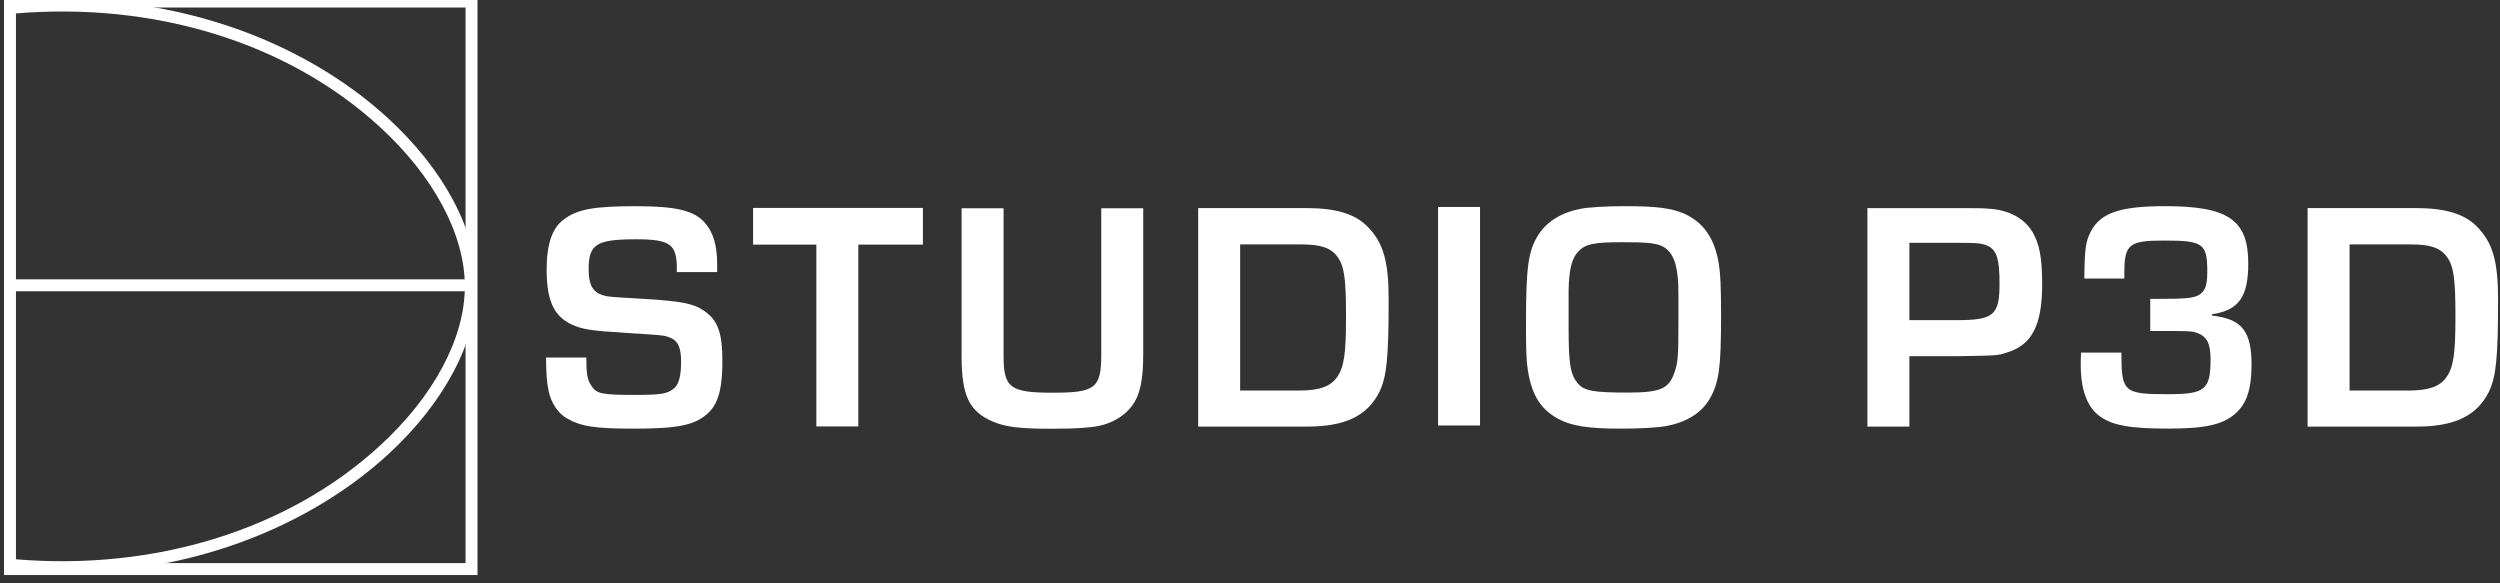 <?xml version="1.0" encoding="UTF-8" standalone="no"?>
<!DOCTYPE svg PUBLIC "-//W3C//DTD SVG 1.1//EN" "http://www.w3.org/Graphics/SVG/1.1/DTD/svg11.dtd">
<svg width="100%" height="100%" viewBox="0 0 210 49" version="1.1" xmlns="http://www.w3.org/2000/svg" xmlns:xlink="http://www.w3.org/1999/xlink" xml:space="preserve" xmlns:serif="http://www.serif.com/" style="fill-rule:evenodd;clip-rule:evenodd;stroke-linejoin:round;stroke-miterlimit:2;">
    <rect x="0" y="0" width="210" height="49" fill="#333333" stroke="none"/>
    <g transform="matrix(1,0,0,1,-426.431,-12.856)">
        <g transform="matrix(0.353,0,0,1.02,0,0)">
            <g transform="matrix(1,0,0,1.068,0,0)">
                <g transform="matrix(1.922,0,0,0.622,-328.761,-2123.15)">
                    <g transform="matrix(0.296,0,0,0.296,807.296,3431.79)">
                        <path d="M0,242.11C-6.789,242.11 -13.638,241.815 -20.547,241.223L-20.12,236.241C38.687,241.279 94.397,223.986 132.734,188.803C155.357,168.04 168.337,143.694 168.343,122.008C168.35,100.258 155.324,75.849 132.607,55.039C94.152,19.813 38.316,2.586 -20.583,7.776L-21.021,2.796C10.709,0 41.274,3.462 69.825,13.084C95.063,21.59 117.941,34.823 135.984,51.352C159.733,73.107 173.35,98.861 173.343,122.009C173.336,145.092 159.767,170.78 136.114,192.487C118.123,208.999 95.299,222.237 70.112,230.769C47.842,238.313 24.333,242.11 0,242.11" style="fill:white;fill-rule:nonzero;"/>
                    </g>
                    <g transform="matrix(-0.296,0,0,0.296,948.081,3330.2)">
                        <rect x="304.552" y="462.253" width="190.896" height="5" style="fill:white;"/>
                    </g>
                    <g transform="matrix(0.296,0,0,0.296,710.98,3330.2)">
                        <path d="M305.972,581.098L494.029,581.098L494.029,348.41L305.972,348.41L305.972,581.098ZM499.028,586.098L300.971,586.098L300.971,343.41L499.028,343.41L499.028,586.098Z" style="fill:white;fill-rule:nonzero;"/>
                    </g>
                </g>
                <g transform="matrix(2.835,0,0,0.918,-781.521,-3206.96)">
                    <g transform="matrix(0.296,0,0,0.296,758.588,3536.75)">
                        <path d="M0,-25.752L0,-26.868C0,-33.654 -1.953,-35.049 -11.529,-35.049C-22.777,-35.049 -25.009,-33.654 -25.009,-26.588C-25.009,-22.127 -23.893,-20.082 -20.918,-19.152C-19.338,-18.688 -18.78,-18.688 -9.111,-18.129C1.301,-17.479 4.834,-16.827 7.809,-14.689C11.62,-12.086 12.922,-8.461 12.922,-0.558C12.922,7.158 11.806,11.341 9.111,14.037C5.392,17.663 0.65,18.686 -12.272,18.686C-23.521,18.686 -27.332,18.035 -31.423,15.617C-33.748,14.223 -35.699,11.248 -36.351,7.994C-36.909,5.298 -37.001,3.439 -37.093,-1.488L-25.66,-1.488C-25.66,3.161 -25.38,4.741 -24.357,6.32C-22.871,8.831 -21.382,9.111 -11.715,9.111C-4.741,9.111 -2.789,8.831 -1.024,7.436C0.557,6.32 1.208,3.903 1.208,-0.372C1.208,-4.463 0.278,-6.416 -2.232,-7.252C-3.719,-7.81 -3.719,-7.81 -14.038,-8.461C-24.637,-9.111 -26.868,-9.483 -30.029,-10.971C-34.956,-13.388 -36.909,-17.85 -36.909,-26.404C-36.909,-33.748 -35.328,-38.304 -31.981,-40.72C-28.169,-43.602 -23.335,-44.438 -11.807,-44.438C-0.186,-44.438 4.834,-43.229 7.901,-39.79C10.319,-37.094 11.434,-33.376 11.434,-27.984L11.434,-25.752L0,-25.752Z" style="fill:white;fill-rule:nonzero;"/>
                    </g>
                    <g transform="matrix(0.296,0,0,0.296,773.823,3523.74)">
                        <path d="M0,62.009L-11.9,62.009L-11.9,10.413L-29.843,10.413L-29.843,0L18.314,0L18.314,10.413L0,10.413L0,62.009Z" style="fill:white;fill-rule:nonzero;"/>
                    </g>
                    <g transform="matrix(0.296,0,0,0.296,797.737,3542.29)">
                        <path d="M0,-62.567L0,-21.29C0,-13.666 -0.929,-9.483 -3.253,-6.416C-5.112,-3.997 -7.809,-2.139 -11.342,-1.116C-13.758,-0.372 -18.592,0 -25.75,0C-34.861,0 -39.044,-0.466 -42.671,-2.045C-49.364,-4.927 -51.502,-9.391 -51.502,-20.638L-51.502,-62.567L-39.603,-62.567L-39.603,-20.638C-39.603,-11.621 -37.744,-10.227 -25.658,-10.227C-13.572,-10.227 -11.9,-11.528 -11.9,-21.104L-11.9,-62.567L0,-62.567Z" style="fill:white;fill-rule:nonzero;"/>
                    </g>
                    <g transform="matrix(0.296,0,0,0.296,810.824,3526.78)">
                        <path d="M0,41.555C5.672,41.555 8.832,40.44 10.691,37.837C12.736,34.955 13.294,31.236 13.294,20.638C13.294,9.855 12.83,6.322 10.877,3.625C9.111,1.116 6.228,0.092 0.744,0.092L-16.733,0.092L-16.733,41.555L0,41.555ZM-28.633,-10.227L1.953,-10.227C10.505,-10.227 15.897,-8.553 19.43,-4.928C23.892,-0.372 25.38,4.927 25.38,15.711C25.38,32.446 24.822,37.558 22.777,41.927C19.338,48.715 13.108,51.782 2.325,51.782L-28.633,51.782L-28.633,-10.227Z" style="fill:white;fill-rule:nonzero;"/>
                    </g>
                    <g transform="matrix(-0.296,0,0,0.296,937.225,3460.18)">
                        <rect x="375.735" y="214.461" width="11.9" height="62.009" style="fill:white;"/>
                    </g>
                    <g transform="matrix(0.296,0,0,0.296,833.442,3532.18)">
                        <path d="M0,5.114C0,15.99 0.466,18.779 2.697,21.383C4.463,23.428 7.252,23.892 16.735,23.892C25.846,23.892 28.355,22.87 29.935,18.408C31.051,15.339 31.144,13.759 31.144,2.139C31.144,-7.624 31.144,-7.902 30.679,-10.784C30.121,-14.41 28.635,-16.734 26.31,-17.757C24.265,-18.593 21.941,-18.779 14.968,-18.779C7.438,-18.779 4.927,-18.315 2.975,-16.362C0.93,-14.41 0.094,-11.155 0,-5.021L0,5.114ZM32.632,-26.96C38.21,-24.451 41.371,-19.988 42.579,-12.736C43.043,-9.947 43.229,-6.321 43.229,1.953C43.229,16.828 42.671,20.917 40.068,25.566C37.838,29.47 33.746,32.167 28.169,33.283C25.66,33.839 20.732,34.119 14.689,34.119C5.486,34.119 0.836,33.375 -2.975,31.33C-7.902,28.634 -10.411,24.636 -11.528,17.756C-11.992,14.875 -12.086,11.9 -12.086,4.184C-12.086,-11.807 -11.434,-16.362 -8.553,-20.918C-6.228,-24.543 -2.137,-27.146 2.975,-28.168C5.392,-28.726 10.505,-29.005 16.083,-29.005C24.915,-29.005 29.007,-28.448 32.632,-26.96" style="fill:white;fill-rule:nonzero;"/>
                    </g>
                    <g transform="matrix(0.296,0,0,0.296,866.007,3532.7)">
                        <path d="M0,1.581C10.505,1.581 12.179,0.187 12.179,-8.738C12.179,-15.618 11.435,-18.129 9.019,-19.429C7.344,-20.174 6.23,-20.36 1.208,-20.36L-13.386,-20.36L-13.386,1.581L0,1.581ZM-25.286,-30.214L-0.186,-30.214C6.416,-30.214 7.066,-30.214 9.389,-30.028C14.875,-29.656 19.152,-27.332 21.475,-23.521C23.521,-20.081 24.265,-16.082 24.265,-8.552C24.265,2.975 21.383,8.645 14.224,10.784C11.714,11.62 11.714,11.62 0.466,11.806L-13.386,11.806L-13.386,31.795L-25.286,31.795L-25.286,-30.214Z" style="fill:white;fill-rule:nonzero;"/>
                    </g>
                    <g transform="matrix(0.296,0,0,0.296,882.262,3534.49)">
                        <path d="M0,-10.507L1.859,-10.507C9.855,-10.507 12.086,-10.693 13.666,-11.529C15.525,-12.552 16.175,-14.226 16.175,-18.13C16.175,-26.218 15.061,-27.054 3.997,-27.054C-6.044,-27.054 -7.344,-26.032 -7.344,-17.851L-7.344,-16.271L-18.686,-16.271C-18.594,-25.01 -18.314,-26.868 -16.733,-29.843C-13.944,-34.957 -8.367,-36.815 4.183,-36.815C22.125,-36.815 27.797,-32.912 27.797,-20.546C27.797,-11.065 25.102,-7.252 17.477,-6.138L17.477,-5.766C25.938,-4.835 28.727,-1.396 28.727,8.179C28.727,15.059 27.332,19.242 24.171,22.031C20.546,25.192 15.711,26.308 5.113,26.308C-5.95,26.308 -10.97,25.378 -14.596,22.589C-17.943,19.986 -19.708,15.153 -19.708,8.273C-19.708,7.436 -19.708,6.228 -19.616,4.74L-8.181,4.74C-8.181,15.989 -7.53,16.547 5.113,16.547C15.525,16.547 17.105,15.245 17.105,6.692C17.105,2.137 16.083,0.184 13.294,-0.838C11.714,-1.396 11.063,-1.396 2.045,-1.396L0,-1.396L0,-10.507Z" style="fill:white;fill-rule:nonzero;"/>
                    </g>
                    <g transform="matrix(0.296,0,0,0.296,903.945,3526.78)">
                        <path d="M0,41.555C5.672,41.555 8.833,40.44 10.691,37.837C12.736,34.955 13.294,31.236 13.294,20.638C13.294,9.855 12.83,6.322 10.877,3.625C9.111,1.116 6.228,0.092 0.744,0.092L-16.733,0.092L-16.733,41.555L0,41.555ZM-28.633,-10.227L1.953,-10.227C10.505,-10.227 15.897,-8.553 19.43,-4.928C23.892,-0.372 25.38,4.927 25.38,15.711C25.38,32.446 24.822,37.558 22.777,41.927C19.338,48.715 13.108,51.782 2.325,51.782L-28.633,51.782L-28.633,-10.227Z" style="fill:white;fill-rule:nonzero;"/>
                    </g>
                </g>
            </g>
        </g>
    </g>
</svg>
